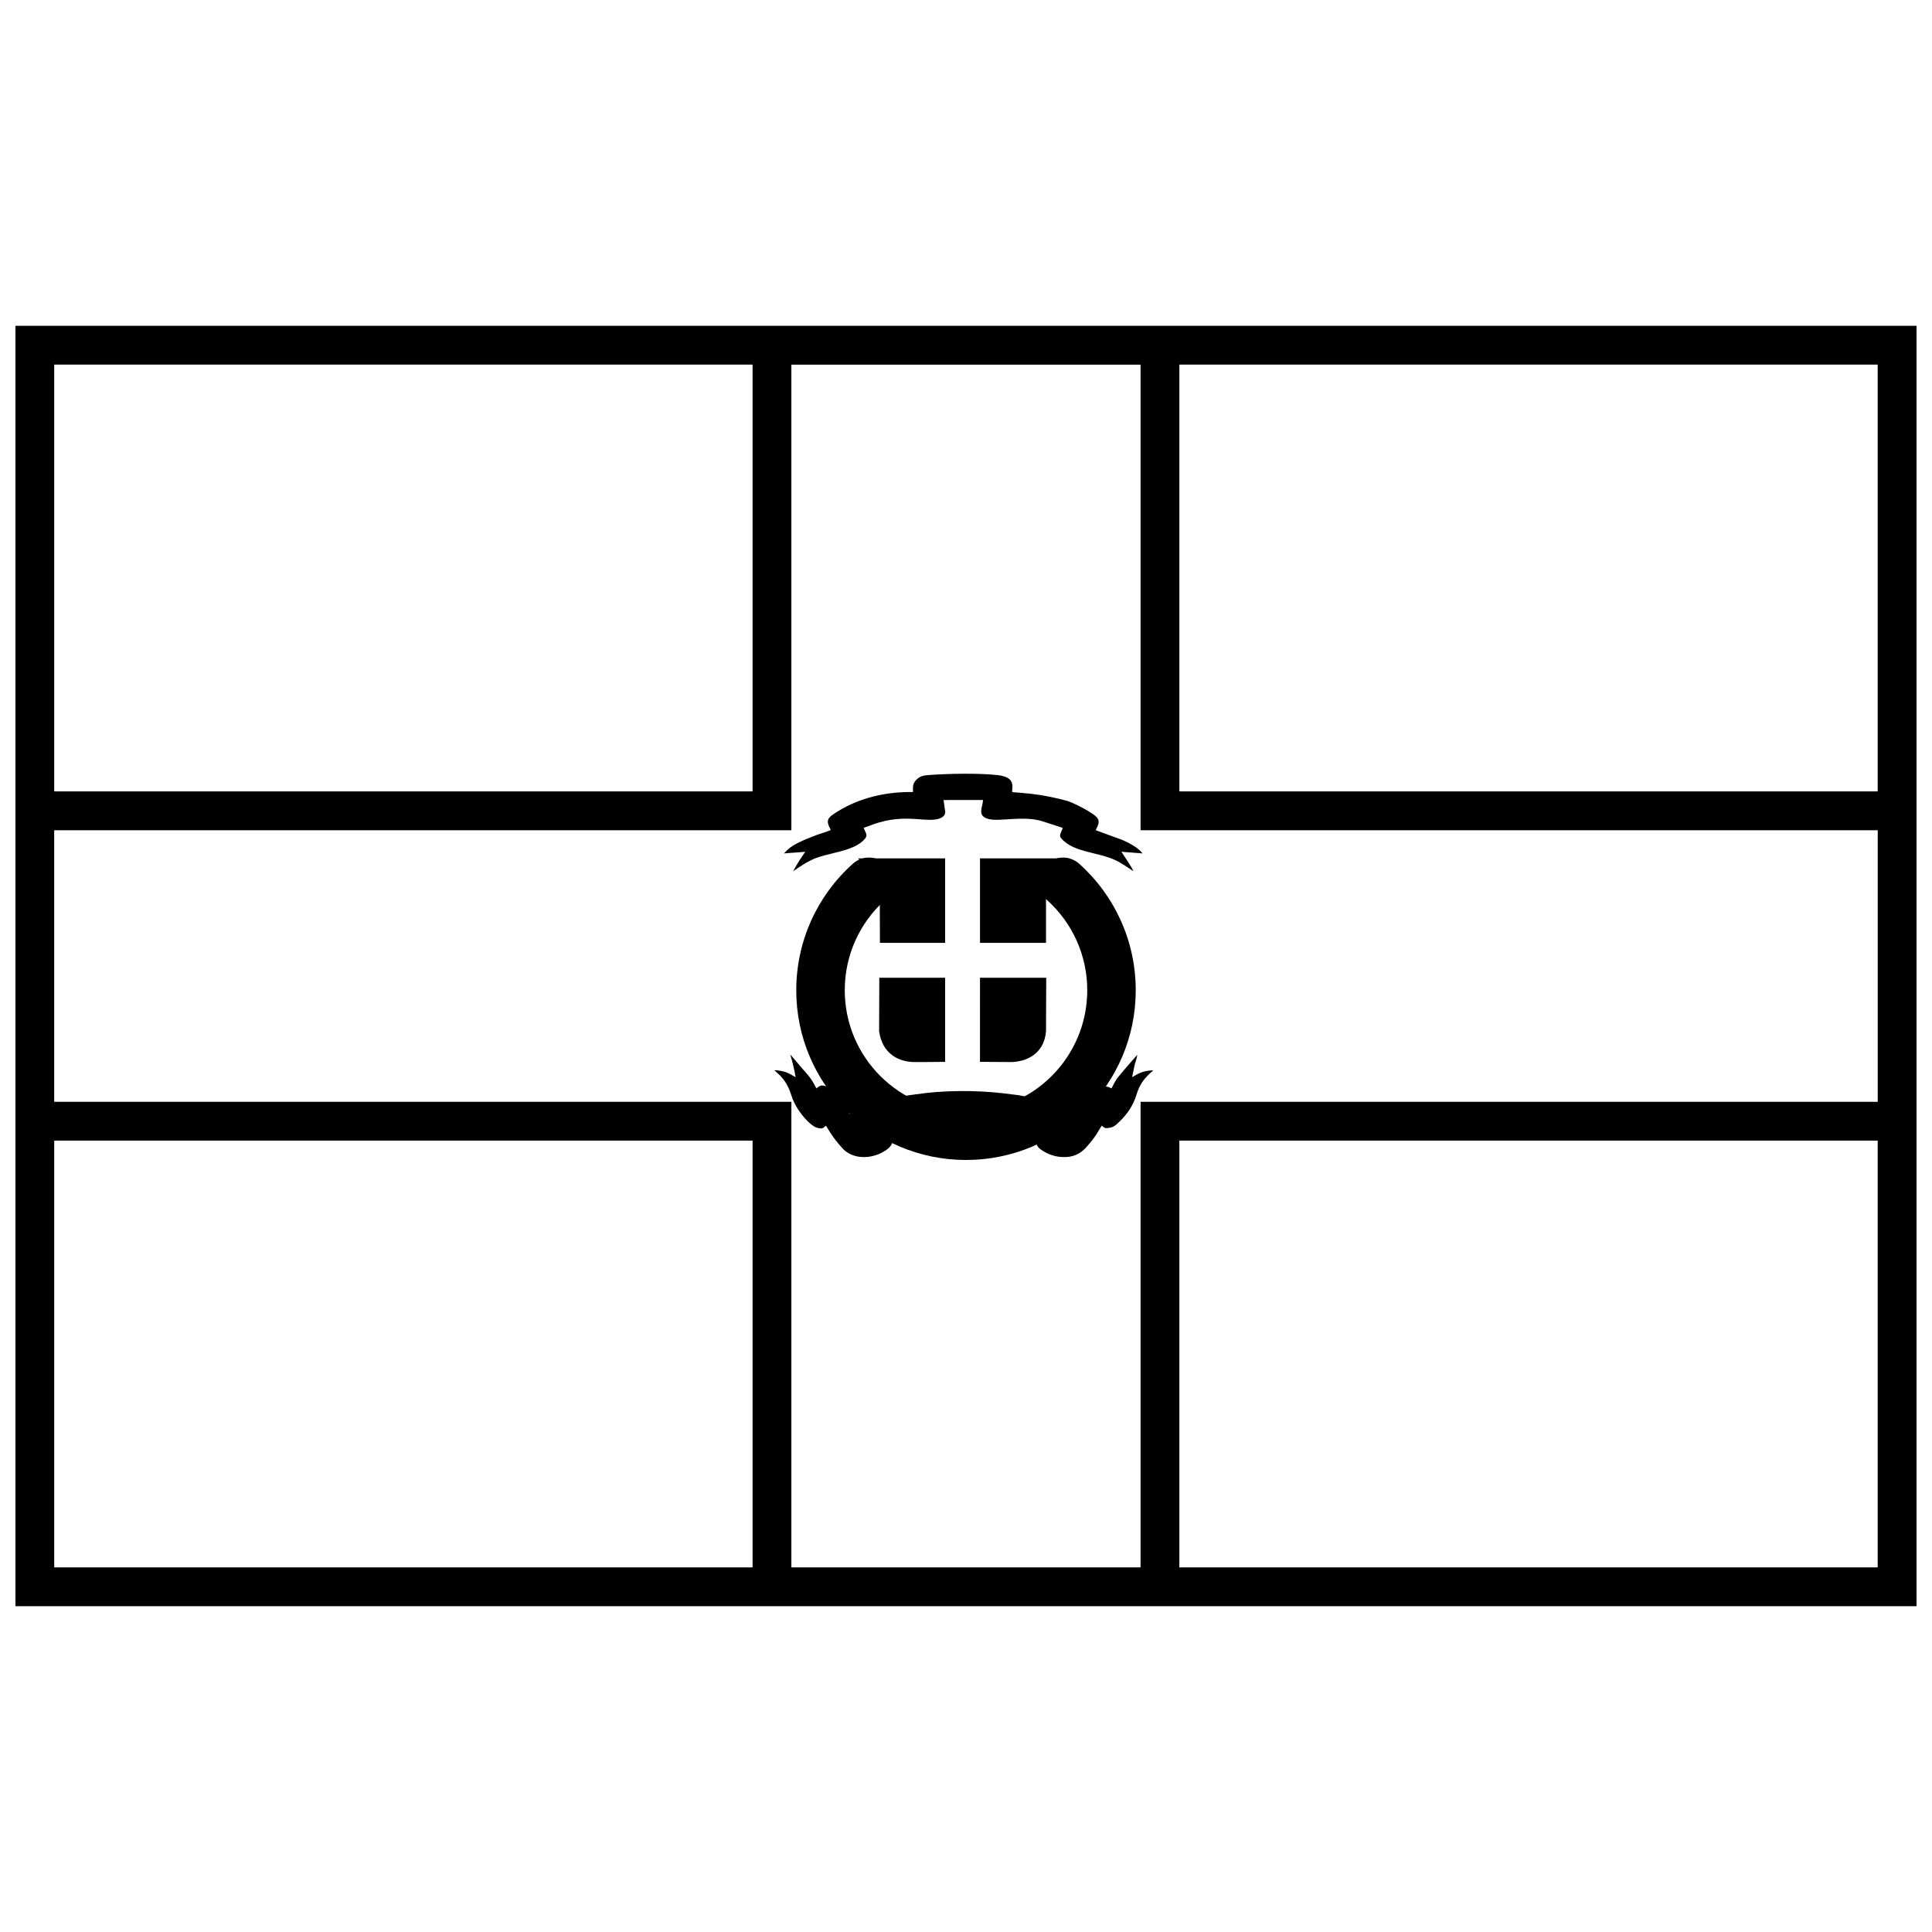 <?xml version="1.0" encoding="UTF-8"?>
<!-- Uploaded to: SVG Repo, www.svgrepo.com, Generator: SVG Repo Mixer Tools -->
<svg width="800px" height="800px" version="1.1" viewBox="144 144 512 512" xmlns="http://www.w3.org/2000/svg">
 <defs>
  <clipPath id="a">
   <path d="m148.09 230h503.81v340h-503.81z"/>
  </clipPath>
 </defs>
 <g clip-path="url(#a)">
  <path d="m148.09 230.35h503.81v339.3h-503.81zm10.281 10.281v113.1h185.07v-113.1zm0 205.64v113.1h185.07v-113.1zm298.17-205.64v113.1h185.07v-113.1zm0 205.64v113.1h185.07v-113.1zm-10.281-82.254v-123.38h-92.535v123.38h-195.36v71.973h195.36v123.38h92.535v-123.38h195.36v-71.973z"/>
 </g>
 <path d="m370.01 372.9c-9.469 8.477-14.992 20.562-14.992 33.527 0 24.844 20.141 44.98 44.984 44.98s44.98-20.137 44.98-44.98c0-12.965-5.519-25.051-14.992-33.527-2.644-2.367-6.707-2.144-9.074 0.5-2.367 2.644-2.141 6.707 0.504 9.074 6.773 6.066 10.711 14.684 10.711 23.953 0 17.746-14.387 32.129-32.129 32.129-17.746 0-32.133-14.383-32.133-32.129 0-9.27 3.938-17.887 10.711-23.953 2.644-2.367 2.871-6.43 0.504-9.074-2.367-2.644-6.43-2.867-9.074-0.5z"/>
 <path d="m366.02 359.02c-2.703 1.676-3.336 2.238-1.852 4.934-0.352 0.242-2.809 0.992-3.418 1.207-2.25 0.852-4.535 1.707-6.445 2.856-1.164 0.699-1.648 1.219-2.539 2.144l5.606-0.426c-0.176 0.359-0.582 0.883-0.809 1.23-0.961 1.383-1.555 2.481-2.394 3.93 1.59-1.074 3.019-2.082 4.852-2.977 4.016-2.023 11.23-2.078 14.188-5.633 0.758-0.898 0.301-1.434-0.336-2.894 2.188-0.727 3.012-1.234 5.676-1.84 6.43-1.434 10.863 0.27 13.973-0.496 0.973-0.238 1.918-0.777 1.984-1.797l-0.457-3.242 10.445-0.016c0.012 1.84-1.758 4.199 1.484 5.043 2.934 0.766 8.867-0.91 13.988 0.508l5.676 1.84c-0.027 0.266-0.434 0.992-0.555 1.367-0.246 0.656-0.219 1.004 0.203 1.477 0.551 0.629 1.336 1.258 2.176 1.742 1.66 0.953 3.836 1.555 5.891 2.051 5.906 1.434 6.457 1.809 11 4.84-0.297-0.883-2.461-4.035-3.176-5.148l5.578 0.441c-0.957-1.461-3.902-3.004-5.606-3.672l-6.797-2.481c0.617-1.188 1.133-2.176 0.512-3.152-0.945-1.434-6.617-4.223-8.051-4.613-2.449-0.668-5.023-1.215-7.445-1.602-2.418-0.387-7.07-0.719-7.07-0.719-0.332-0.352 0.641-2.195-0.852-3.488-0.879-0.695-2.148-0.938-3.445-1.07-5.188-0.496-12.254-0.352-17.5 0-1.512 0.094-2.578 0.254-3.445 1.07-1.055 0.992-1.188 1.598-1.094 3.461-7-0.121-14.066 1.477-19.945 5.125z"/>
 <path d="m376.55 436.09c-2.824 0.93-4.699 1.574-7.398 3.156-1.027-1.547-2.434-3.836-3.43-5.168-0.562-0.711-1.344-1.484-2.312-1.98-1.527-0.711-2.09-0.496-3.059 0.34l-0.684-1.297c-1.375-2.414-2.812-3.527-4.34-5.481l-1.375-1.605c-0.188-0.219-0.25-0.375-0.496-0.496 0.59 1.941 1.02 3.797 1.402 5.91-0.844-0.465-1.621-0.93-2.496-1.301-0.656-0.246-2.34-0.617-3.152-0.527l1 0.898c1.715 1.516 2.84 3.527 3.523 5.789 0.75 2.441 2.5 5.043 4.34 6.836 0.375 0.371 1.438 1.332 2.121 1.578 2.062 0.746 1.969-0.031 2.715-0.402 1.586 2.684 2.606 4.031 4.434 6.066 1.965 2.074 5.055 2.629 7.863 1.98 1.25-0.309 2.031-0.648 2.996-1.207 3.652-2.106 1.906-3.742 1.469-5.414 1.188-0.371 5.832-1.777 7.5-2.086 5.879-1.09 16.781-1.23 23.75-0.215 0.625 0.09 7.652 1.961 8.34 2.363-0.496 1.164-0.691 1.742-0.621 3.019 0.117 1.188 1.137 1.805 2.039 2.332 0.969 0.559 1.75 0.898 2.996 1.207 1.219 0.277 2.531 0.34 3.777 0.156 2.621-0.434 3.996-1.949 5.121-3.312 1.867-2.129 2.445-3.422 3.398-4.922 0 0 0.535 0.496 0.914 0.621 0.355 0.117 1.523-0.094 1.836-0.219 0.902-0.34 1.465-1.02 2.09-1.609 1.934-1.855 3.559-4.269 4.336-6.898 0.938-3.094 2.219-4.551 4.496-6.562-2.945 0.102-3.961 0.902-5.617 1.828l0.625-3.031c0.188-0.836 0.652-2.074 0.746-2.879-1.336 1.426-2.527 2.918-3.711 4.238-0.562 0.742-1.188 1.363-1.75 2.168-1.18 1.82-0.953 1.875-1.402 2.473-4.144-2.301-6.008 3.305-8.805 6.746-5.191-2.918-9.715-3.832-15.82-4.949-1.371-0.145-2.594-0.34-3.715-0.465-7.68-0.898-16.137-0.867-23.781 0.277-3.949 0.5-6.391 1.227-9.863 2.043z"/>
 <path d="m394.47 393.87v-22.391h-23.059l5.723 6.047 0.055 16.344z"/>
 <path d="m403.71 393.87v-22.391h23.488l-5.996 6.426v15.965z"/>
 <path d="m394.47 403.11h-17.445l-0.051 14.102c0.789 6.16 5.344 8.258 9.43 8.238 2.766 0.027 3.703-0.02 8.066-0.051z"/>
 <path d="m403.71 403.11h17.551l-0.059 14.102c-0.41 6.106-5.344 8.258-9.43 8.238l-8.066-0.051z"/>
</svg>
